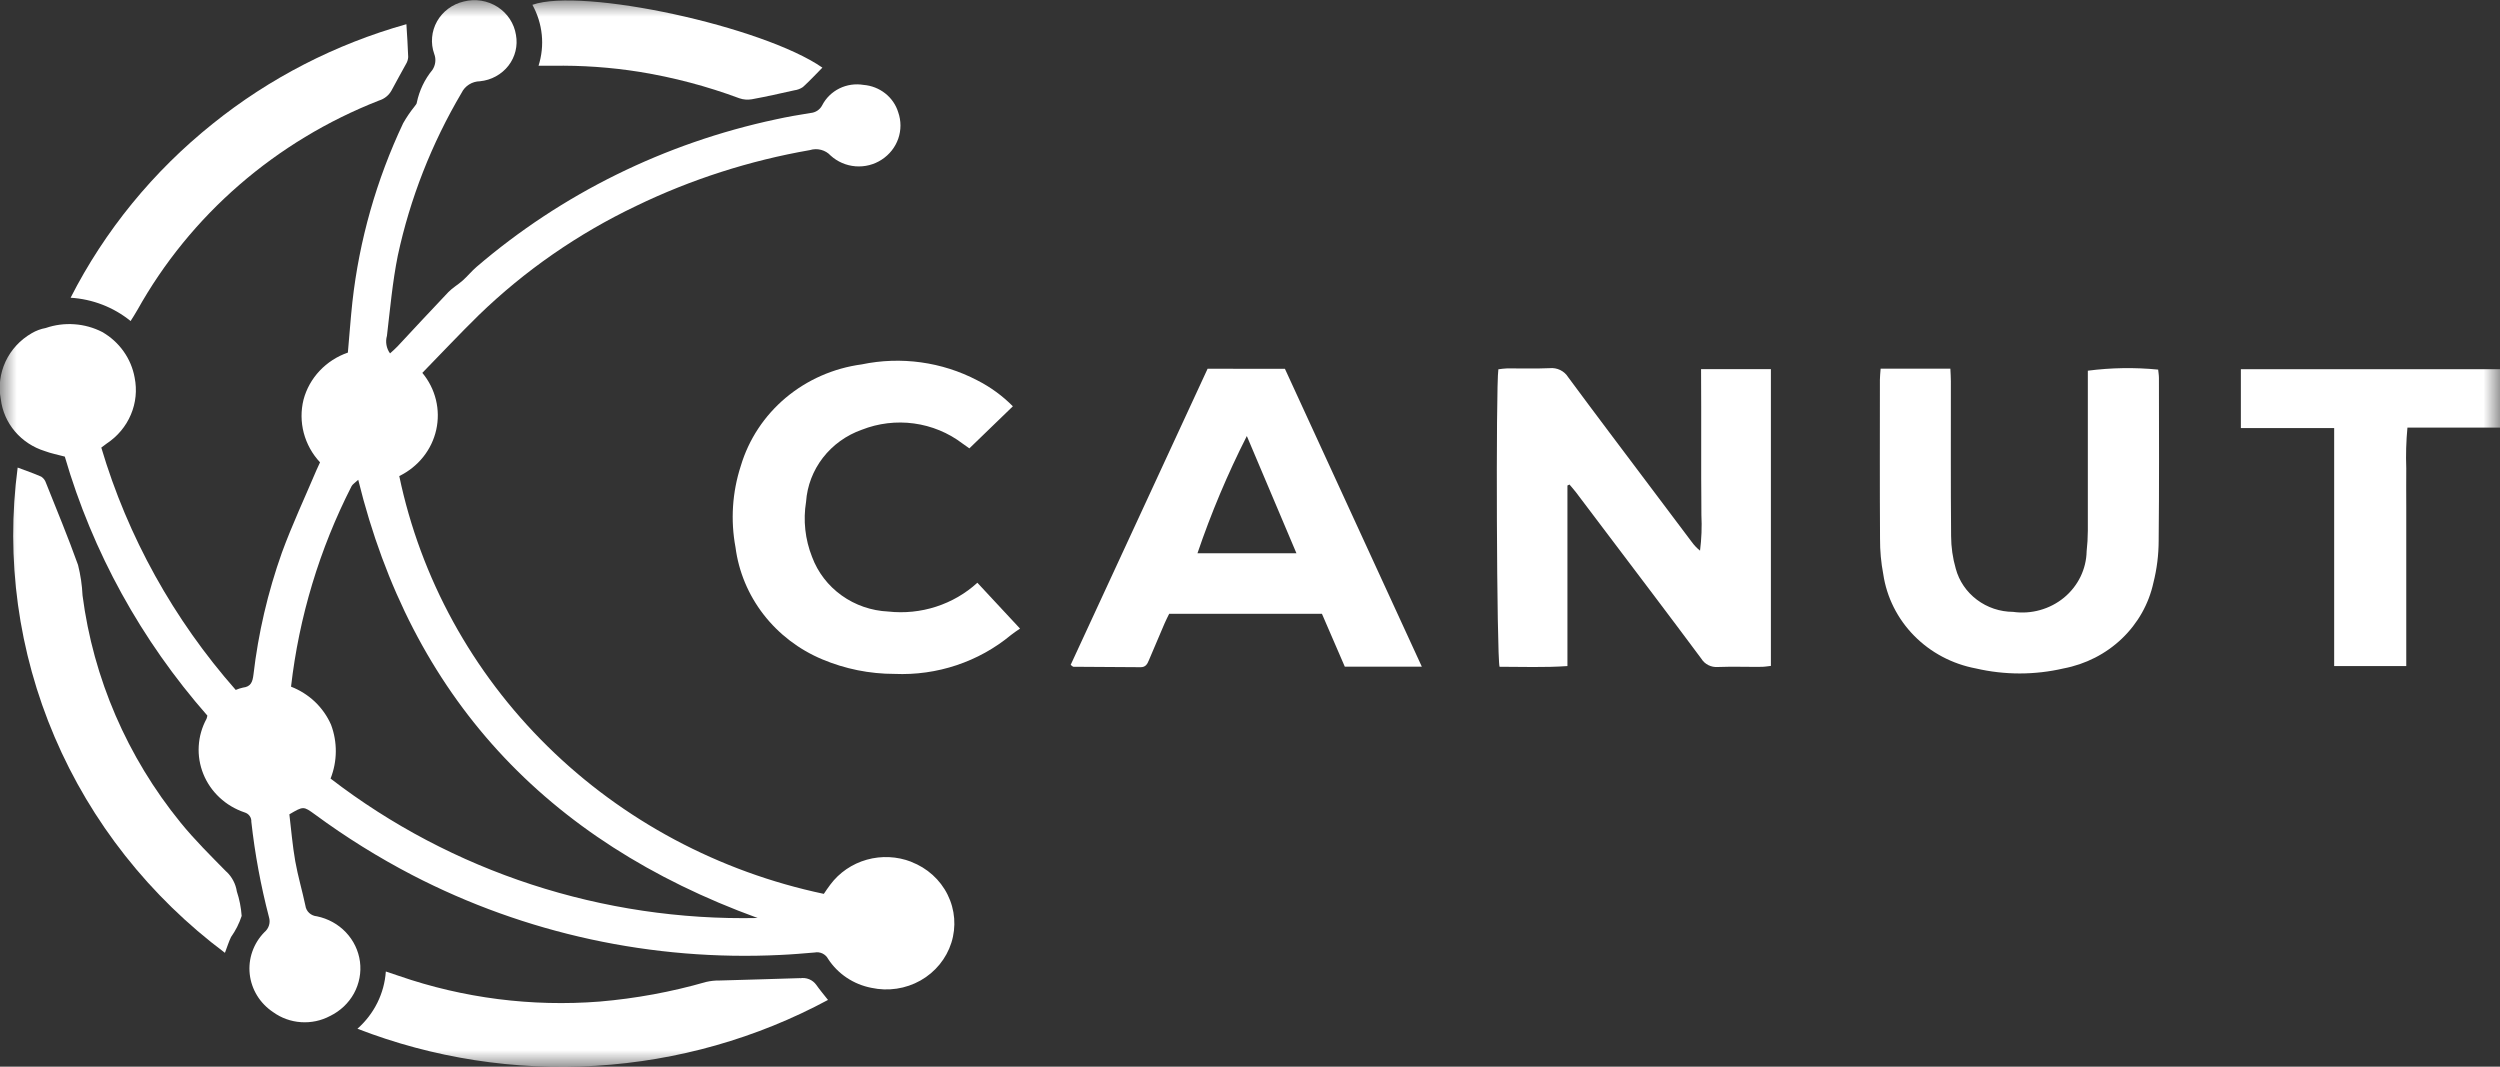 <svg width="75" height="32" viewBox="0 0 75 32" fill="none" xmlns="http://www.w3.org/2000/svg">
<rect x="0" y="0" width="75" height="32" fill="#333333" stroke="none"/>
<g clip-path="url(#clip0_217_241)">
<mask id="mask0_217_241" style="mask-type:luminance" maskUnits="userSpaceOnUse" x="0" y="0" width="75" height="32">
<path d="M75 0H0V32H75V0Z" fill="white"/>
</mask>
<g mask="url(#mask0_217_241)">
<path d="M27.339 25.854C26.914 25.689 26.443 25.667 26.003 25.791C25.563 25.915 25.178 26.178 24.909 26.539C24.837 26.631 24.777 26.726 24.715 26.816C21.567 26.152 18.686 24.614 16.425 22.388C14.163 20.162 12.618 17.345 11.978 14.282C12.258 14.145 12.503 13.95 12.695 13.71C12.887 13.47 13.021 13.191 13.087 12.894C13.153 12.597 13.15 12.29 13.078 11.994C13.006 11.699 12.867 11.422 12.67 11.186C13.243 10.599 13.789 10.017 14.36 9.457C15.74 8.12 17.336 7.013 19.086 6.178C20.732 5.382 22.487 4.818 24.297 4.503C24.407 4.469 24.523 4.466 24.634 4.496C24.744 4.525 24.843 4.584 24.919 4.667C25.123 4.853 25.386 4.967 25.665 4.989C25.944 5.011 26.222 4.94 26.453 4.788C26.685 4.637 26.859 4.416 26.948 4.159C27.037 3.902 27.036 3.623 26.946 3.367C26.878 3.145 26.742 2.947 26.556 2.801C26.371 2.655 26.144 2.566 25.906 2.547C25.659 2.506 25.405 2.543 25.182 2.653C24.959 2.764 24.778 2.94 24.666 3.158C24.633 3.223 24.583 3.278 24.522 3.319C24.46 3.36 24.389 3.384 24.314 3.39C23.966 3.445 23.619 3.505 23.275 3.581C19.942 4.291 16.852 5.815 14.295 8.008C14.15 8.133 14.027 8.285 13.884 8.413C13.74 8.542 13.578 8.631 13.449 8.765C12.936 9.302 12.434 9.849 11.926 10.391C11.86 10.461 11.786 10.525 11.701 10.602C11.646 10.527 11.61 10.44 11.594 10.349C11.578 10.258 11.582 10.165 11.608 10.076C11.703 9.272 11.775 8.458 11.934 7.668C12.303 5.952 12.95 4.304 13.848 2.784C13.897 2.682 13.975 2.596 14.072 2.535C14.169 2.473 14.283 2.44 14.398 2.438C14.566 2.421 14.729 2.372 14.875 2.291C15.022 2.211 15.151 2.102 15.252 1.972C15.354 1.841 15.426 1.691 15.465 1.532C15.504 1.373 15.508 1.208 15.479 1.047C15.452 0.877 15.389 0.715 15.294 0.57C15.199 0.425 15.073 0.302 14.926 0.207C14.778 0.113 14.611 0.049 14.437 0.021C14.262 -0.007 14.084 0.002 13.913 0.045C13.743 0.085 13.585 0.158 13.447 0.261C13.309 0.364 13.194 0.493 13.111 0.641C13.028 0.789 12.977 0.953 12.963 1.121C12.948 1.289 12.97 1.459 13.027 1.618C13.057 1.696 13.068 1.78 13.058 1.863C13.049 1.945 13.02 2.025 12.974 2.095C12.739 2.381 12.579 2.717 12.505 3.075C12.505 3.115 12.463 3.155 12.437 3.193C12.309 3.352 12.194 3.521 12.094 3.698C11.293 5.394 10.779 7.204 10.572 9.058C10.518 9.557 10.483 10.057 10.436 10.578C10.113 10.689 9.822 10.877 9.59 11.123C9.358 11.369 9.192 11.666 9.106 11.989C9.024 12.318 9.027 12.662 9.113 12.989C9.2 13.317 9.367 13.62 9.601 13.87C9.561 13.957 9.529 14.028 9.495 14.101C9.146 14.925 8.765 15.739 8.458 16.576C8.035 17.765 7.748 18.996 7.603 20.245C7.577 20.451 7.53 20.601 7.289 20.628C7.215 20.644 7.142 20.668 7.072 20.698C5.208 18.582 3.833 16.103 3.039 13.428L3.204 13.304C3.528 13.09 3.779 12.789 3.927 12.437C4.076 12.086 4.114 11.7 4.039 11.327C3.988 11.044 3.875 10.776 3.707 10.54C3.54 10.304 3.321 10.106 3.067 9.96C2.808 9.827 2.524 9.748 2.232 9.728C1.941 9.707 1.648 9.745 1.372 9.84C1.223 9.867 1.079 9.921 0.949 9.998C0.605 10.196 0.332 10.492 0.167 10.845C0.002 11.198 -0.048 11.592 0.024 11.974C0.066 12.33 0.213 12.666 0.448 12.943C0.682 13.219 0.994 13.424 1.346 13.533C1.531 13.603 1.728 13.64 1.944 13.698C2.776 16.557 4.235 19.207 6.221 21.468C6.216 21.501 6.207 21.533 6.196 21.564C6.058 21.817 5.978 22.097 5.962 22.383C5.945 22.669 5.993 22.955 6.101 23.222C6.209 23.489 6.376 23.73 6.589 23.928C6.802 24.127 7.057 24.278 7.336 24.372C7.398 24.39 7.452 24.427 7.489 24.478C7.526 24.529 7.544 24.591 7.54 24.654C7.647 25.618 7.824 26.573 8.069 27.513C8.094 27.593 8.095 27.679 8.07 27.76C8.046 27.84 7.997 27.912 7.931 27.967C7.768 28.133 7.645 28.331 7.569 28.549C7.493 28.766 7.467 28.996 7.492 29.224C7.517 29.452 7.593 29.672 7.714 29.869C7.835 30.066 7.999 30.234 8.194 30.364C8.437 30.54 8.727 30.645 9.03 30.665C9.332 30.686 9.635 30.622 9.901 30.48C10.206 30.332 10.457 30.096 10.618 29.804C10.778 29.511 10.842 29.178 10.799 28.849C10.755 28.52 10.608 28.213 10.376 27.969C10.145 27.725 9.841 27.558 9.507 27.489C9.421 27.482 9.339 27.447 9.276 27.389C9.213 27.331 9.173 27.253 9.162 27.169C9.068 26.722 8.936 26.282 8.857 25.833C8.774 25.362 8.736 24.884 8.681 24.43C9.107 24.18 9.103 24.184 9.452 24.436C10.373 25.114 11.347 25.721 12.366 26.251C15.757 28.009 19.577 28.838 23.417 28.648C23.758 28.633 24.099 28.603 24.44 28.575C24.519 28.559 24.602 28.57 24.675 28.605C24.747 28.64 24.806 28.697 24.843 28.767C24.988 28.99 25.177 29.181 25.401 29.331C25.624 29.48 25.876 29.584 26.142 29.635C26.644 29.744 27.17 29.666 27.615 29.415C28.059 29.164 28.39 28.759 28.541 28.282C28.692 27.805 28.652 27.29 28.428 26.84C28.205 26.39 27.815 26.039 27.337 25.856M9.917 23.357C10.122 22.837 10.127 22.262 9.93 21.739C9.817 21.482 9.653 21.249 9.448 21.053C9.242 20.858 8.998 20.704 8.731 20.6C8.971 18.508 9.585 16.473 10.547 14.586C10.579 14.525 10.652 14.484 10.747 14.394C12.342 20.877 16.352 25.22 22.73 27.54C18.087 27.638 13.555 26.158 9.917 23.357Z" fill="white"/>
<path d="M51.036 12.184C51.036 12.551 51.036 12.917 51.036 13.283C51.036 13.635 51.036 13.993 51.036 14.348C51.036 14.715 51.044 15.082 51.042 15.447C51.06 15.805 51.046 16.164 51.001 16.52C50.907 16.444 50.823 16.356 50.753 16.259C50.343 15.713 49.932 15.167 49.521 14.621C48.694 13.52 47.862 12.422 47.044 11.314C46.988 11.223 46.905 11.149 46.807 11.101C46.709 11.053 46.598 11.034 46.489 11.045C46.065 11.064 45.639 11.049 45.215 11.052C45.126 11.056 45.038 11.066 44.951 11.079C44.872 11.605 44.901 19.737 44.987 20.003C45.655 20.003 46.333 20.03 47.023 19.982V14.565L47.085 14.536C47.15 14.614 47.218 14.689 47.28 14.77C47.56 15.139 47.839 15.508 48.117 15.878C49.093 17.171 50.075 18.462 51.04 19.761C51.09 19.843 51.163 19.91 51.251 19.954C51.339 19.998 51.437 20.017 51.535 20.01C51.97 19.993 52.405 20.01 52.846 20.005C52.936 20.005 53.027 19.988 53.127 19.977V11.073H51.032L51.036 12.184Z" fill="white"/>
<path d="M36.228 11.062L32.12 19.946C32.167 19.98 32.184 20.003 32.202 20.003C32.875 20.008 33.548 20.01 34.22 20.016C34.369 20.016 34.419 19.922 34.465 19.811C34.62 19.44 34.778 19.069 34.938 18.7C34.982 18.598 35.034 18.499 35.075 18.414H39.658L40.344 20H42.655L38.548 11.065L36.228 11.062ZM35.924 16.598C36.333 15.394 36.828 14.218 37.405 13.081L38.893 16.598H35.924Z" fill="white"/>
<path d="M64.742 11.088C64.041 11.019 63.334 11.03 62.635 11.121V11.524C62.635 12.99 62.635 14.456 62.635 15.923C62.634 16.129 62.622 16.335 62.599 16.539C62.594 16.805 62.53 17.066 62.413 17.306C62.295 17.546 62.127 17.759 61.918 17.931C61.709 18.102 61.465 18.229 61.202 18.302C60.939 18.376 60.663 18.394 60.392 18.356C59.998 18.354 59.617 18.226 59.306 17.991C58.995 17.757 58.772 17.43 58.673 17.06C58.581 16.741 58.534 16.411 58.533 16.08C58.519 14.532 58.528 12.984 58.526 11.437C58.526 11.315 58.517 11.193 58.511 11.06H56.419C56.41 11.192 56.397 11.293 56.397 11.394C56.397 12.986 56.391 14.579 56.401 16.171C56.399 16.525 56.432 16.878 56.498 17.226C56.601 17.919 56.924 18.563 57.422 19.07C57.919 19.576 58.567 19.92 59.275 20.053C60.14 20.254 61.042 20.254 61.907 20.053C62.567 19.928 63.175 19.618 63.655 19.16C64.135 18.702 64.465 18.117 64.603 17.478C64.707 17.067 64.759 16.645 64.76 16.221C64.778 14.595 64.769 12.967 64.768 11.341C64.768 11.253 64.752 11.165 64.744 11.083" fill="white"/>
<path d="M26.648 18.346C26.143 18.323 25.656 18.155 25.249 17.863C24.842 17.572 24.534 17.17 24.362 16.708C24.153 16.181 24.091 15.61 24.182 15.053C24.215 14.574 24.391 14.115 24.688 13.731C24.985 13.348 25.39 13.056 25.855 12.892C26.35 12.697 26.89 12.632 27.419 12.704C27.949 12.776 28.449 12.982 28.87 13.302C28.952 13.361 29.036 13.419 29.081 13.451L30.386 12.189C30.076 11.875 29.715 11.612 29.318 11.41C28.257 10.855 27.027 10.686 25.85 10.932C25.007 11.045 24.217 11.393 23.573 11.932C22.93 12.472 22.462 13.181 22.225 13.974C21.968 14.764 21.913 15.603 22.065 16.419C22.16 17.15 22.45 17.845 22.906 18.434C23.363 19.024 23.97 19.488 24.667 19.78C25.351 20.068 26.088 20.217 26.834 20.217C28.109 20.273 29.359 19.856 30.33 19.05C30.409 18.985 30.498 18.93 30.601 18.858L29.321 17.482C28.967 17.806 28.544 18.051 28.083 18.2C27.621 18.35 27.131 18.399 26.648 18.346Z" fill="white"/>
<path d="M67.226 11.075V12.841H70.025V19.981H72.188V15.219C72.188 14.83 72.183 14.441 72.188 14.052C72.173 13.643 72.185 13.235 72.223 12.828H75.002V11.075H67.226Z" fill="white"/>
<path d="M6.794 26.154C6.322 25.674 5.841 25.199 5.416 24.676C3.816 22.707 2.799 20.351 2.476 17.863C2.462 17.555 2.416 17.248 2.341 16.949C2.044 16.118 1.704 15.302 1.377 14.481C1.353 14.407 1.304 14.344 1.238 14.3C1.008 14.198 0.77 14.118 0.53 14.027C0.166 16.769 0.548 19.556 1.639 22.11C2.73 24.664 4.492 26.897 6.748 28.585C6.815 28.408 6.862 28.254 6.931 28.111C7.069 27.916 7.177 27.703 7.25 27.478C7.232 27.228 7.184 26.981 7.105 26.743C7.071 26.518 6.961 26.309 6.794 26.15" fill="white"/>
<path d="M24.001 29.344C23.204 29.374 22.399 29.388 21.598 29.415C21.457 29.412 21.317 29.427 21.18 29.459C20.14 29.758 19.071 29.955 17.99 30.047C15.951 30.207 13.9 29.945 11.973 29.279L11.575 29.145C11.53 29.803 11.225 30.418 10.723 30.862C12.995 31.743 15.441 32.123 17.882 31.973C20.324 31.824 22.701 31.149 24.84 29.998C24.714 29.837 24.593 29.696 24.488 29.545C24.434 29.47 24.36 29.412 24.275 29.377C24.189 29.342 24.094 29.332 24.003 29.347" fill="white"/>
<path d="M4.115 9.311C5.705 6.456 8.272 4.229 11.373 3.015C11.531 2.967 11.663 2.861 11.742 2.721C11.88 2.455 12.032 2.197 12.173 1.933C12.216 1.866 12.241 1.79 12.246 1.711C12.236 1.397 12.213 1.082 12.192 0.726C10.064 1.324 8.086 2.341 6.381 3.713C4.596 5.141 3.143 6.919 2.118 8.932C2.779 8.973 3.41 9.218 3.918 9.631C3.996 9.503 4.063 9.408 4.115 9.309" fill="white"/>
<path d="M16.16 1.973C16.305 1.973 16.442 1.973 16.58 1.973C17.453 1.958 18.325 2.019 19.186 2.156C20.209 2.322 21.212 2.588 22.181 2.948C22.3 2.99 22.43 3 22.555 2.978C22.983 2.9 23.407 2.804 23.831 2.709C23.924 2.697 24.012 2.664 24.088 2.611C24.292 2.426 24.479 2.224 24.672 2.029C22.89 0.792 17.47 -0.384 15.972 0.144C16.126 0.422 16.221 0.727 16.253 1.041C16.285 1.355 16.251 1.672 16.156 1.973" fill="white"/>
</g>
</g>
<defs>
<clipPath id="clip0_217_241">
<rect width="75" height="32" fill="white"/>
</clipPath>
</defs>
</svg>
